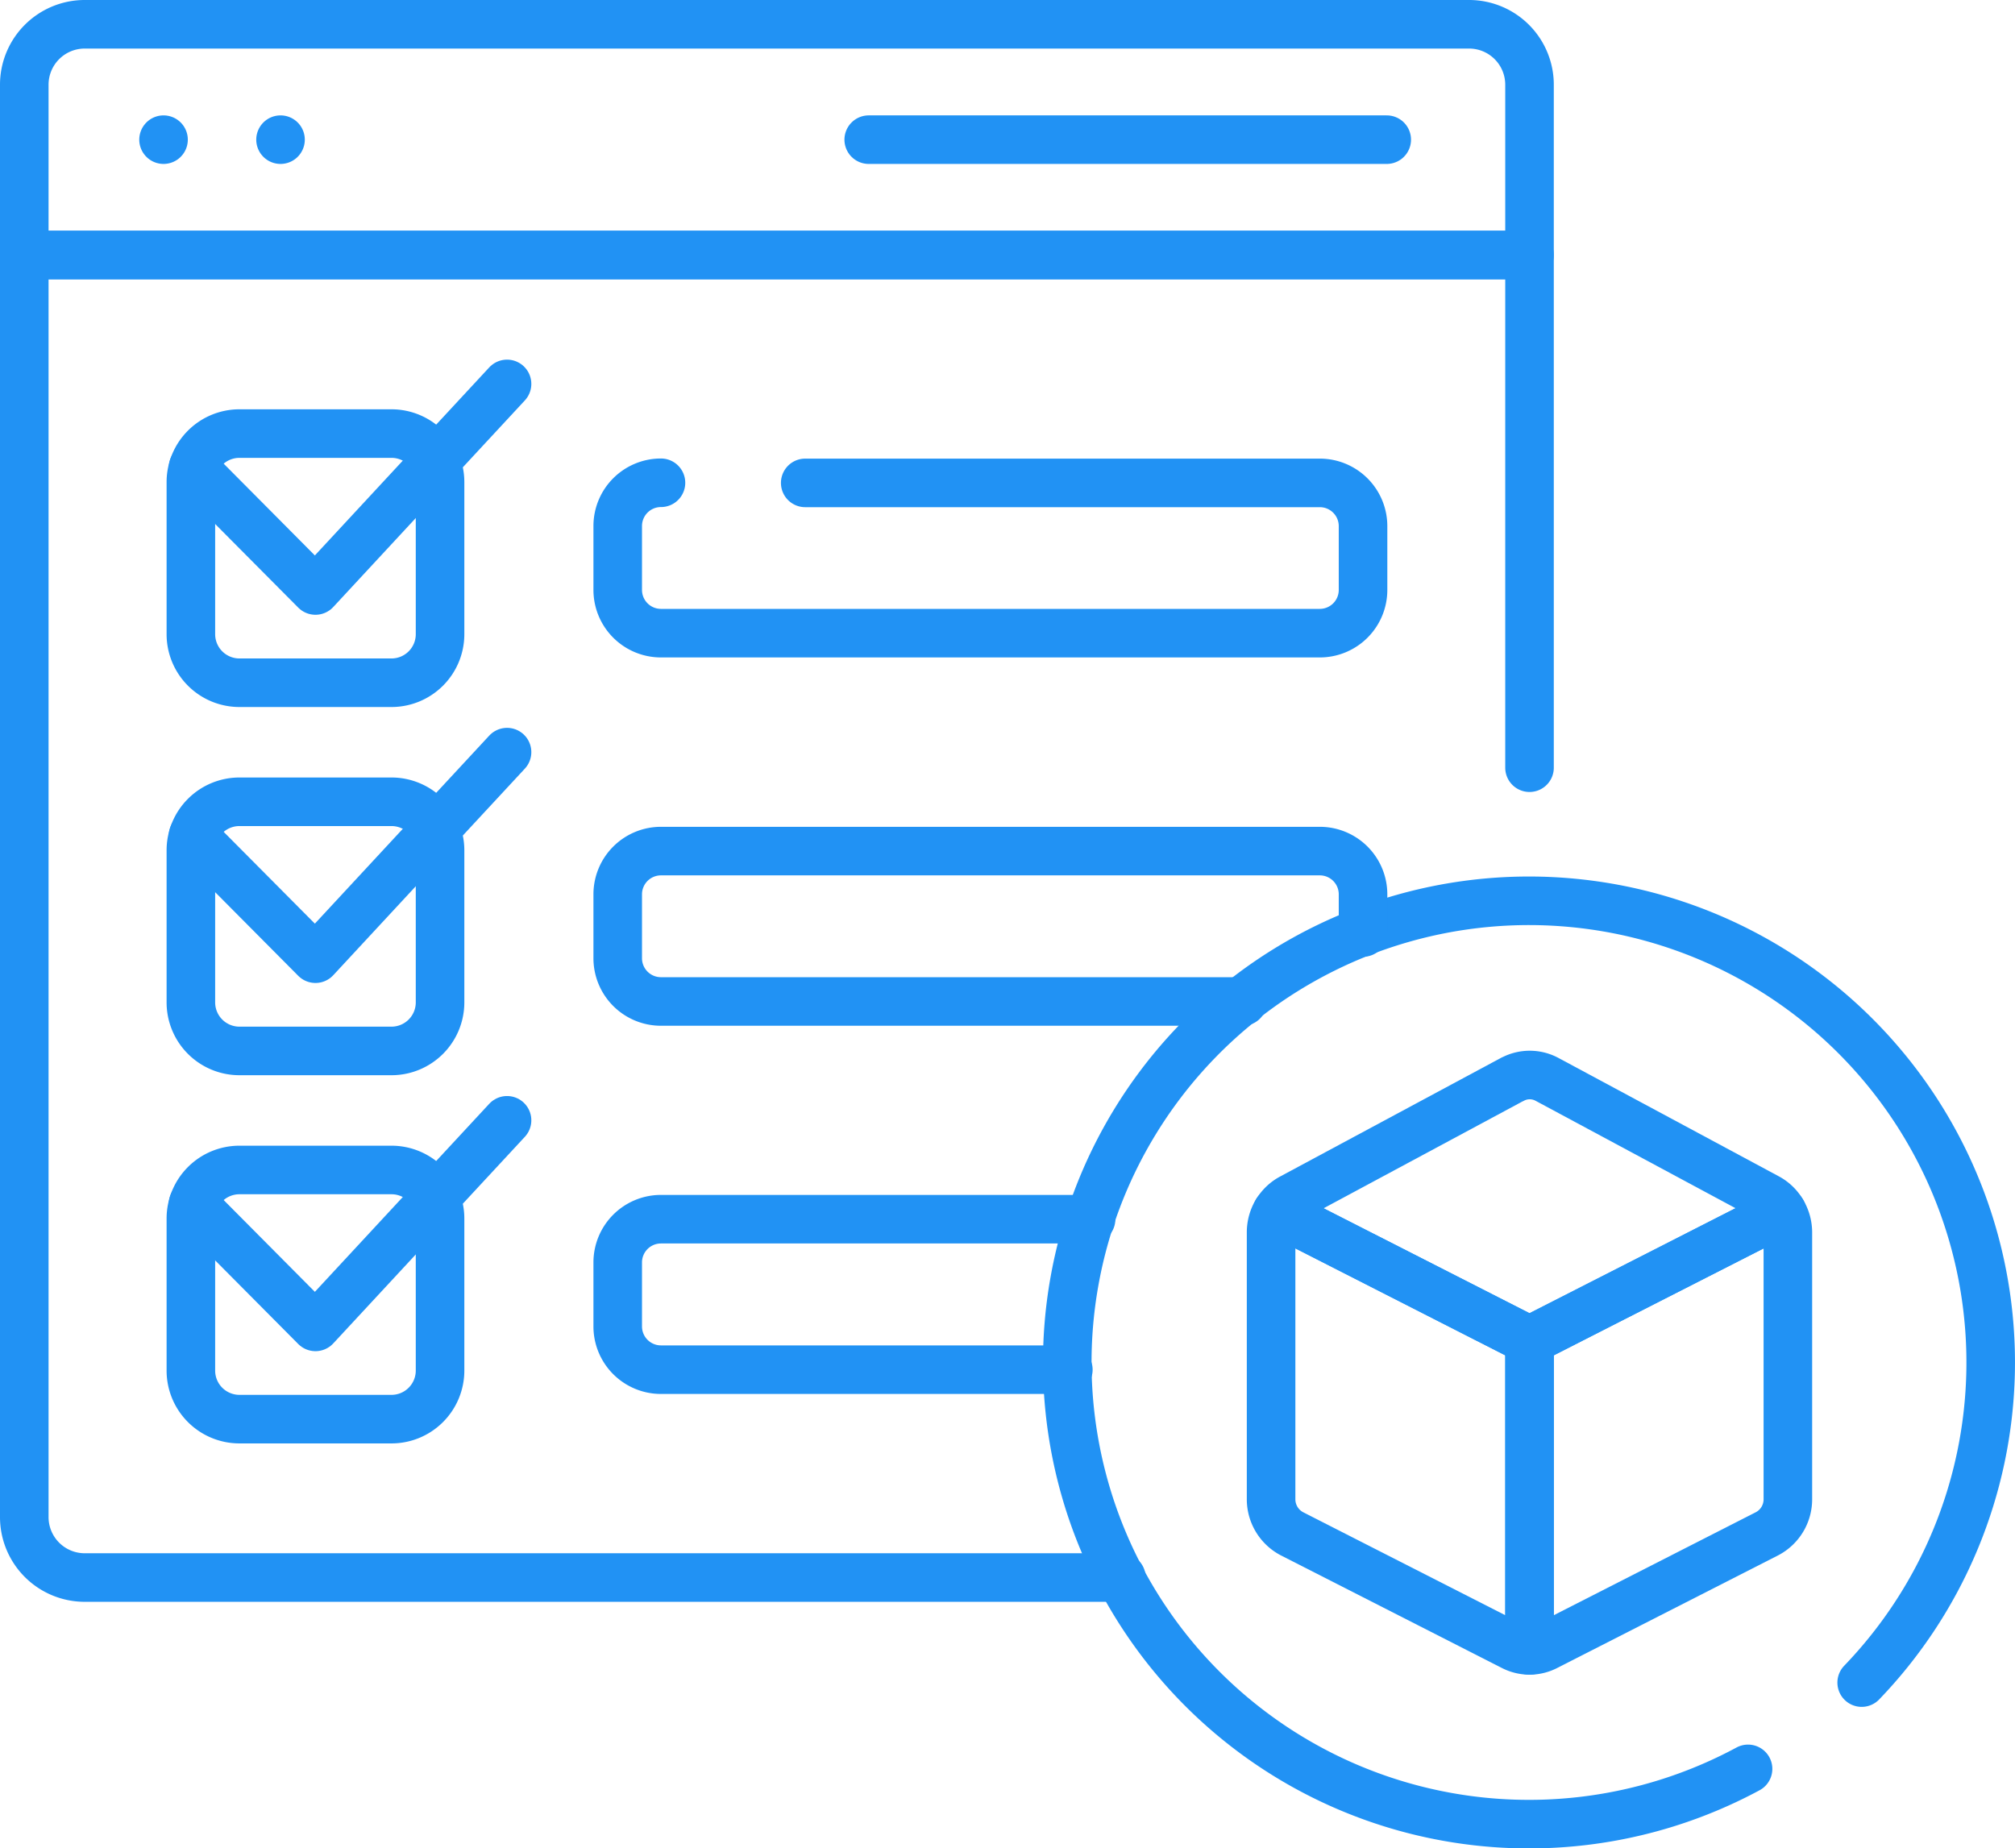 <svg xmlns="http://www.w3.org/2000/svg" width="82.985" height="76.118" viewBox="0 0 82.985 76.118">
  <g id="Range" transform="translate(-6.5 -27.571)">
    <path id="Path_1817" data-name="Path 1817" d="M52.682,141.362H9.989A2.489,2.489,0,0,1,7.5,138.873V86.891H69.491v21.116" transform="translate(0 -48.817)" fill="none" stroke="#2192f4" stroke-linecap="round" stroke-linejoin="round" stroke-width="2"/>
    <g id="Group_1928" data-name="Group 1928" transform="translate(50.498 64.702)">
      <g id="Group_1927" data-name="Group 1927" transform="translate(8.355 7.143)">
        <path id="Path_1818" data-name="Path 1818" d="M333.285,334.018v12.764a1.5,1.5,0,0,1-.682-.165l-9.1-4.637a1.605,1.605,0,0,1-.862-1.434v-10.98a1.642,1.642,0,0,1,.237-.851Z" transform="translate(-322.646 -323.081)" fill="none" stroke="#2192f4" stroke-linecap="round" stroke-linejoin="round" stroke-width="2"/>
        <path id="Path_1819" data-name="Path 1819" d="M398.578,329.567v10.98a1.6,1.6,0,0,1-.862,1.434l-9.095,4.637a1.5,1.5,0,0,1-.682.165V334.019l10.4-5.3A1.641,1.641,0,0,1,398.578,329.567Z" transform="translate(-377.3 -323.082)" fill="none" stroke="#2192f4" stroke-linecap="round" stroke-linejoin="round" stroke-width="2"/>
        <path id="Path_1820" data-name="Path 1820" d="M344.9,299.775l-10.4,5.3-10.4-5.3a1.564,1.564,0,0,1,.6-.568l9.095-4.886.007,0a1.5,1.5,0,0,1,1.416,0l9.095,4.886A1.56,1.56,0,0,1,344.9,299.775Z" transform="translate(-323.863 -294.141)" fill="none" stroke="#2192f4" stroke-linecap="round" stroke-linejoin="round" stroke-width="2"/>
      </g>
      <path id="Path_1821" data-name="Path 1821" d="M299.367,286.027a19.015,19.015,0,1,1,4.68-3.554" transform="translate(-271.374 -250.303)" fill="none" stroke="#2192f4" stroke-linecap="round" stroke-linejoin="round" stroke-width="2"/>
    </g>
    <path id="Path_1822" data-name="Path 1822" d="M67,28.571H9.989A2.489,2.489,0,0,0,7.5,31.06v7.015H69.491V31.06A2.489,2.489,0,0,0,67,28.571Z" transform="translate(0 0)" fill="none" stroke="#2192f4" stroke-linecap="round" stroke-linejoin="round" stroke-width="2"/>
    <path id="Path_1823" data-name="Path 1823" d="M50.164,122.907l5.04,5.073,7.89-8.509" transform="translate(-35.712 -76.088)" fill="none" stroke="#2192f4" stroke-linecap="round" stroke-linejoin="round" stroke-width="2"/>
    <path id="Path_1824" data-name="Path 1824" d="M165.208,144.492H186.4a1.781,1.781,0,0,1,1.781,1.781V148.9a1.781,1.781,0,0,1-1.781,1.781H159.267a1.781,1.781,0,0,1-1.781-1.781v-2.632a1.781,1.781,0,0,1,1.781-1.781" transform="translate(-125.546 -97.032)" fill="none" stroke="#2192f4" stroke-linecap="round" stroke-linejoin="round" stroke-width="2"/>
    <path id="Path_1825" data-name="Path 1825" d="M57.852,142.26H51.59a2,2,0,0,1-2-2v-6.262a2,2,0,0,1,2-2h6.262a2,2,0,0,1,2,2v6.262A2,2,0,0,1,57.852,142.26Z" transform="translate(-35.229 -86.569)" fill="none" stroke="#2192f4" stroke-linecap="round" stroke-linejoin="round" stroke-width="2"/>
    <path id="Path_1826" data-name="Path 1826" d="M50.164,215.973l5.04,5.073,7.89-8.508" transform="translate(-35.712 -153.989)" fill="none" stroke="#2192f4" stroke-linecap="round" stroke-linejoin="round" stroke-width="2"/>
    <path id="Path_1827" data-name="Path 1827" d="M183.228,243.751H159.267a1.781,1.781,0,0,1-1.781-1.781v-2.632a1.781,1.781,0,0,1,1.781-1.781H186.4a1.781,1.781,0,0,1,1.781,1.781v1.572" transform="translate(-125.546 -174.932)" fill="none" stroke="#2192f4" stroke-linecap="round" stroke-linejoin="round" stroke-width="2"/>
    <path id="Path_1828" data-name="Path 1828" d="M57.852,235.326H51.59a2,2,0,0,1-2-2v-6.262a2,2,0,0,1,2-2h6.262a2,2,0,0,1,2,2v6.262A2,2,0,0,1,57.852,235.326Z" transform="translate(-35.229 -164.47)" fill="none" stroke="#2192f4" stroke-linecap="round" stroke-linejoin="round" stroke-width="2"/>
    <path id="Path_1829" data-name="Path 1829" d="M50.164,309.038l5.04,5.073,7.89-8.509" transform="translate(-35.712 -231.889)" fill="none" stroke="#2192f4" stroke-linecap="round" stroke-linejoin="round" stroke-width="2"/>
    <path id="Path_1830" data-name="Path 1830" d="M176.044,336.817H159.267a1.781,1.781,0,0,1-1.781-1.781V332.4a1.781,1.781,0,0,1,1.781-1.781H176.98" transform="translate(-125.546 -252.833)" fill="none" stroke="#2192f4" stroke-linecap="round" stroke-linejoin="round" stroke-width="2"/>
    <path id="Path_1831" data-name="Path 1831" d="M57.852,328.391H51.59a2,2,0,0,1-2-2v-6.262a2,2,0,0,1,2-2h6.262a2,2,0,0,1,2,2v6.262A2,2,0,0,1,57.852,328.391Z" transform="translate(-35.229 -242.37)" fill="none" stroke="#2192f4" stroke-linecap="round" stroke-linejoin="round" stroke-width="2"/>
    <line id="Line_1" data-name="Line 1" transform="translate(13.235 33.323)" fill="none" stroke="#2192f4" stroke-linecap="round" stroke-linejoin="round" stroke-width="2"/>
    <line id="Line_2" data-name="Line 2" transform="translate(18.053 33.323)" fill="none" stroke="#2192f4" stroke-linecap="round" stroke-linejoin="round" stroke-width="2"/>
    <line id="Line_3" data-name="Line 3" x2="21.334" transform="translate(42.277 33.323)" fill="none" stroke="#2192f4" stroke-linecap="round" stroke-linejoin="round" stroke-width="2"/>
  </g>
</svg>
